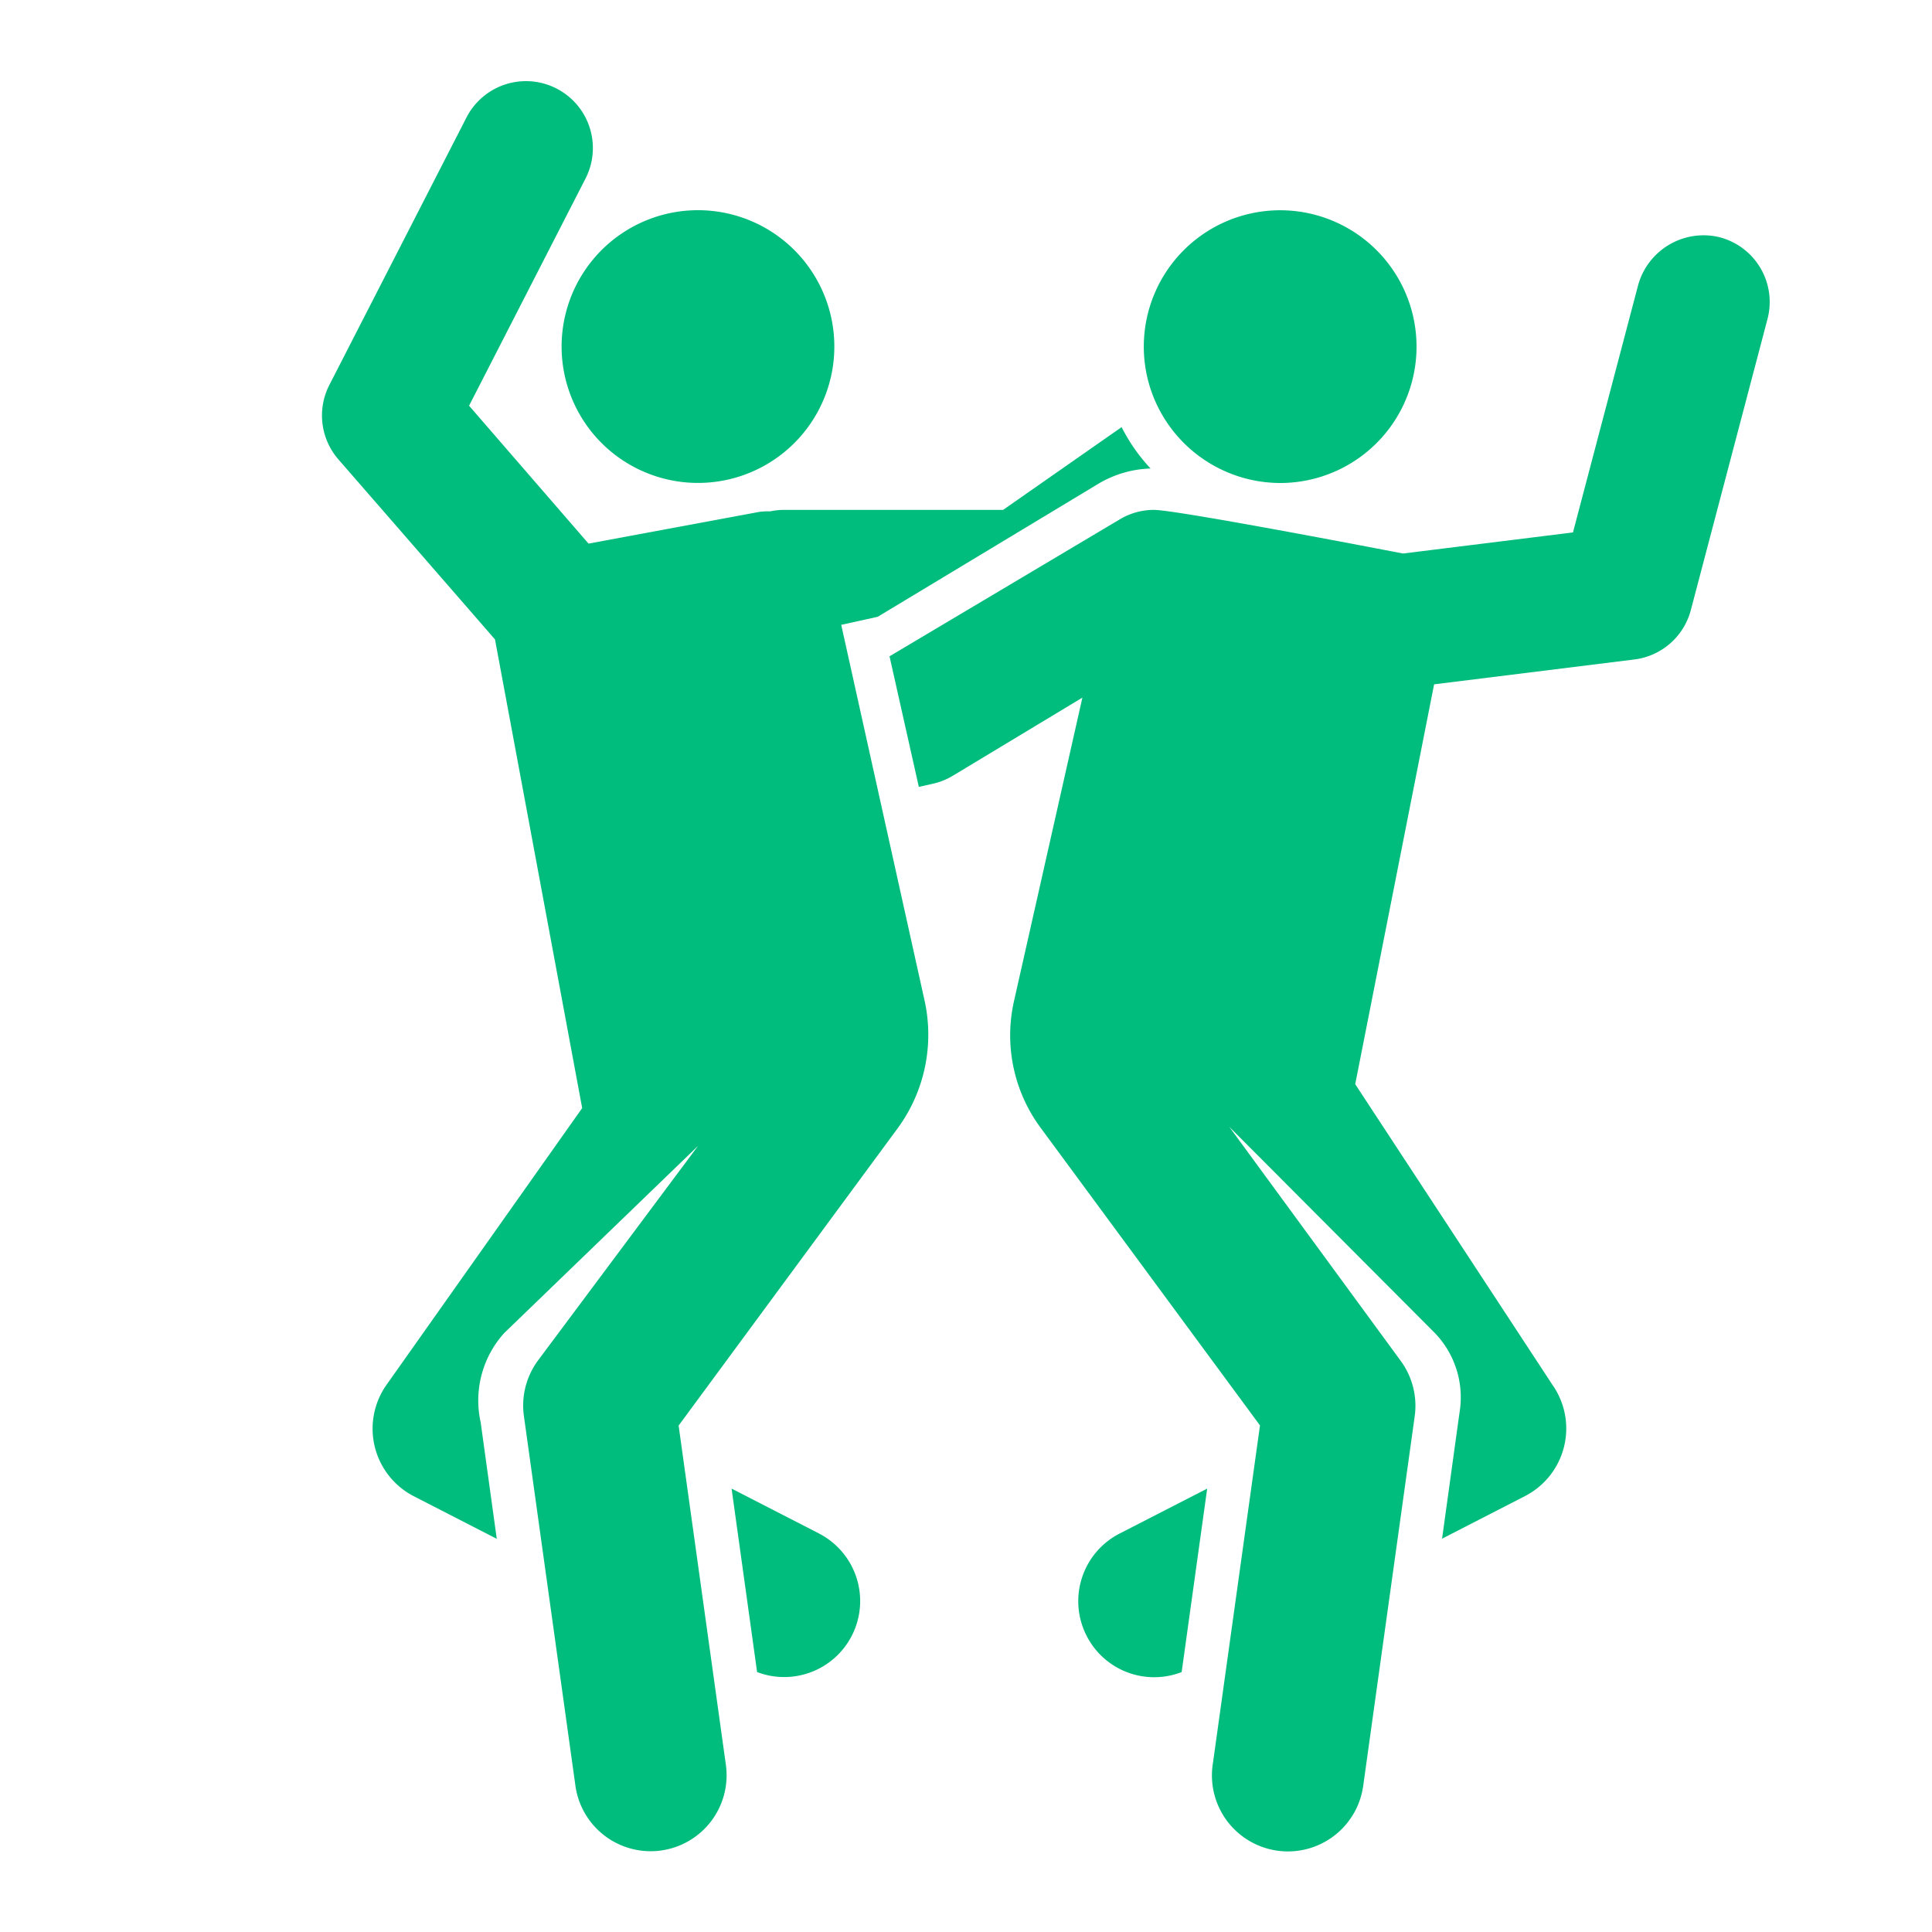 <?xml version="1.0" standalone="no"?><!DOCTYPE svg PUBLIC "-//W3C//DTD SVG 1.1//EN" "http://www.w3.org/Graphics/SVG/1.1/DTD/svg11.dtd"><svg class="icon" width="200px" height="200.00px" viewBox="0 0 1024 1024" version="1.1" xmlns="http://www.w3.org/2000/svg"><path fill="#00bc7d" d="M434.219 812.843l-46.464-23.851 13.525 97.237a40.277 40.277 0 0 0 32.896-73.387z"  /><path fill="#00bc7d" d="M445.867 331.179l19.328-4.267 116.864-70.443a57.387 57.387 0 0 1 27.776-8.149 94.208 94.208 0 0 1-15.36-21.931l-62.805 43.861h-116.053a35.584 35.584 0 0 0-7.339 0.768h-1.451a30.72 30.72 0 0 0-5.632 0.512l-89.259 16.597L248.619 215.04l61.867-120.704a35.456 35.456 0 0 0-63.104-32.341l-72.832 142.08a35.456 35.456 0 0 0 4.821 39.424l82.987 95.403 46.208 248.405-103.68 146.645a40.277 40.277 0 0 0 14.464 59.093l43.947 22.571-8.533-61.739a53.333 53.333 0 0 1 12.459-47.317l102.784-99.243-84.907 113.835a40.235 40.235 0 0 0-7.424 29.355l27.307 195.968a40.235 40.235 0 0 0 79.744-11.093l-25.045-179.797 115.968-157.397a83.925 83.925 0 0 0 14.379-67.925z"  /><path fill="#00bc7d" d="M575.957 867.072a40.192 40.192 0 0 0 50.347 19.157l13.525-97.237-46.464 23.851a40.277 40.277 0 0 0-17.408 54.229z"  /><path fill="#00bc7d" d="M678.485 256a72.277 72.277 0 1 0-69.845-53.803A72.533 72.533 0 0 0 678.485 256z"  /><path fill="#00bc7d" d="M910.336 125.483a36.011 36.011 0 0 0-42.283 26.368l-34.347 130.347-90.069 11.179s-119.467-23.125-132.011-23.125a35.157 35.157 0 0 0-18.219 5.077l-121.941 72.533 15.531 69.205 7.595-1.707a35.413 35.413 0 0 0 10.539-4.267l68.565-41.344-36.267 160.896a82.389 82.389 0 0 0 14.037 66.987l116.352 157.867-24.917 178.859a40.277 40.277 0 0 0 39.808 46.933 40.277 40.277 0 0 0 39.808-34.688l27.307-195.968a40.277 40.277 0 0 0-7.424-29.355l-90.88-124.075 108.928 109.269a49.152 49.152 0 0 1 13.355 40.704l-0.939 6.613-8.533 61.739 43.947-22.571a40.277 40.277 0 0 0 14.464-59.093l-104.448-159.232 41.813-211.925 106.197-13.184a35.456 35.456 0 0 0 29.867-26.155l40.661-154.368a35.456 35.456 0 0 0-26.496-43.52z"  /><path fill="#00bc7d" d="M364.928 255.787a72.277 72.277 0 1 0-64.853-90.624 72.277 72.277 0 0 0 64.853 90.624z"  /></svg>